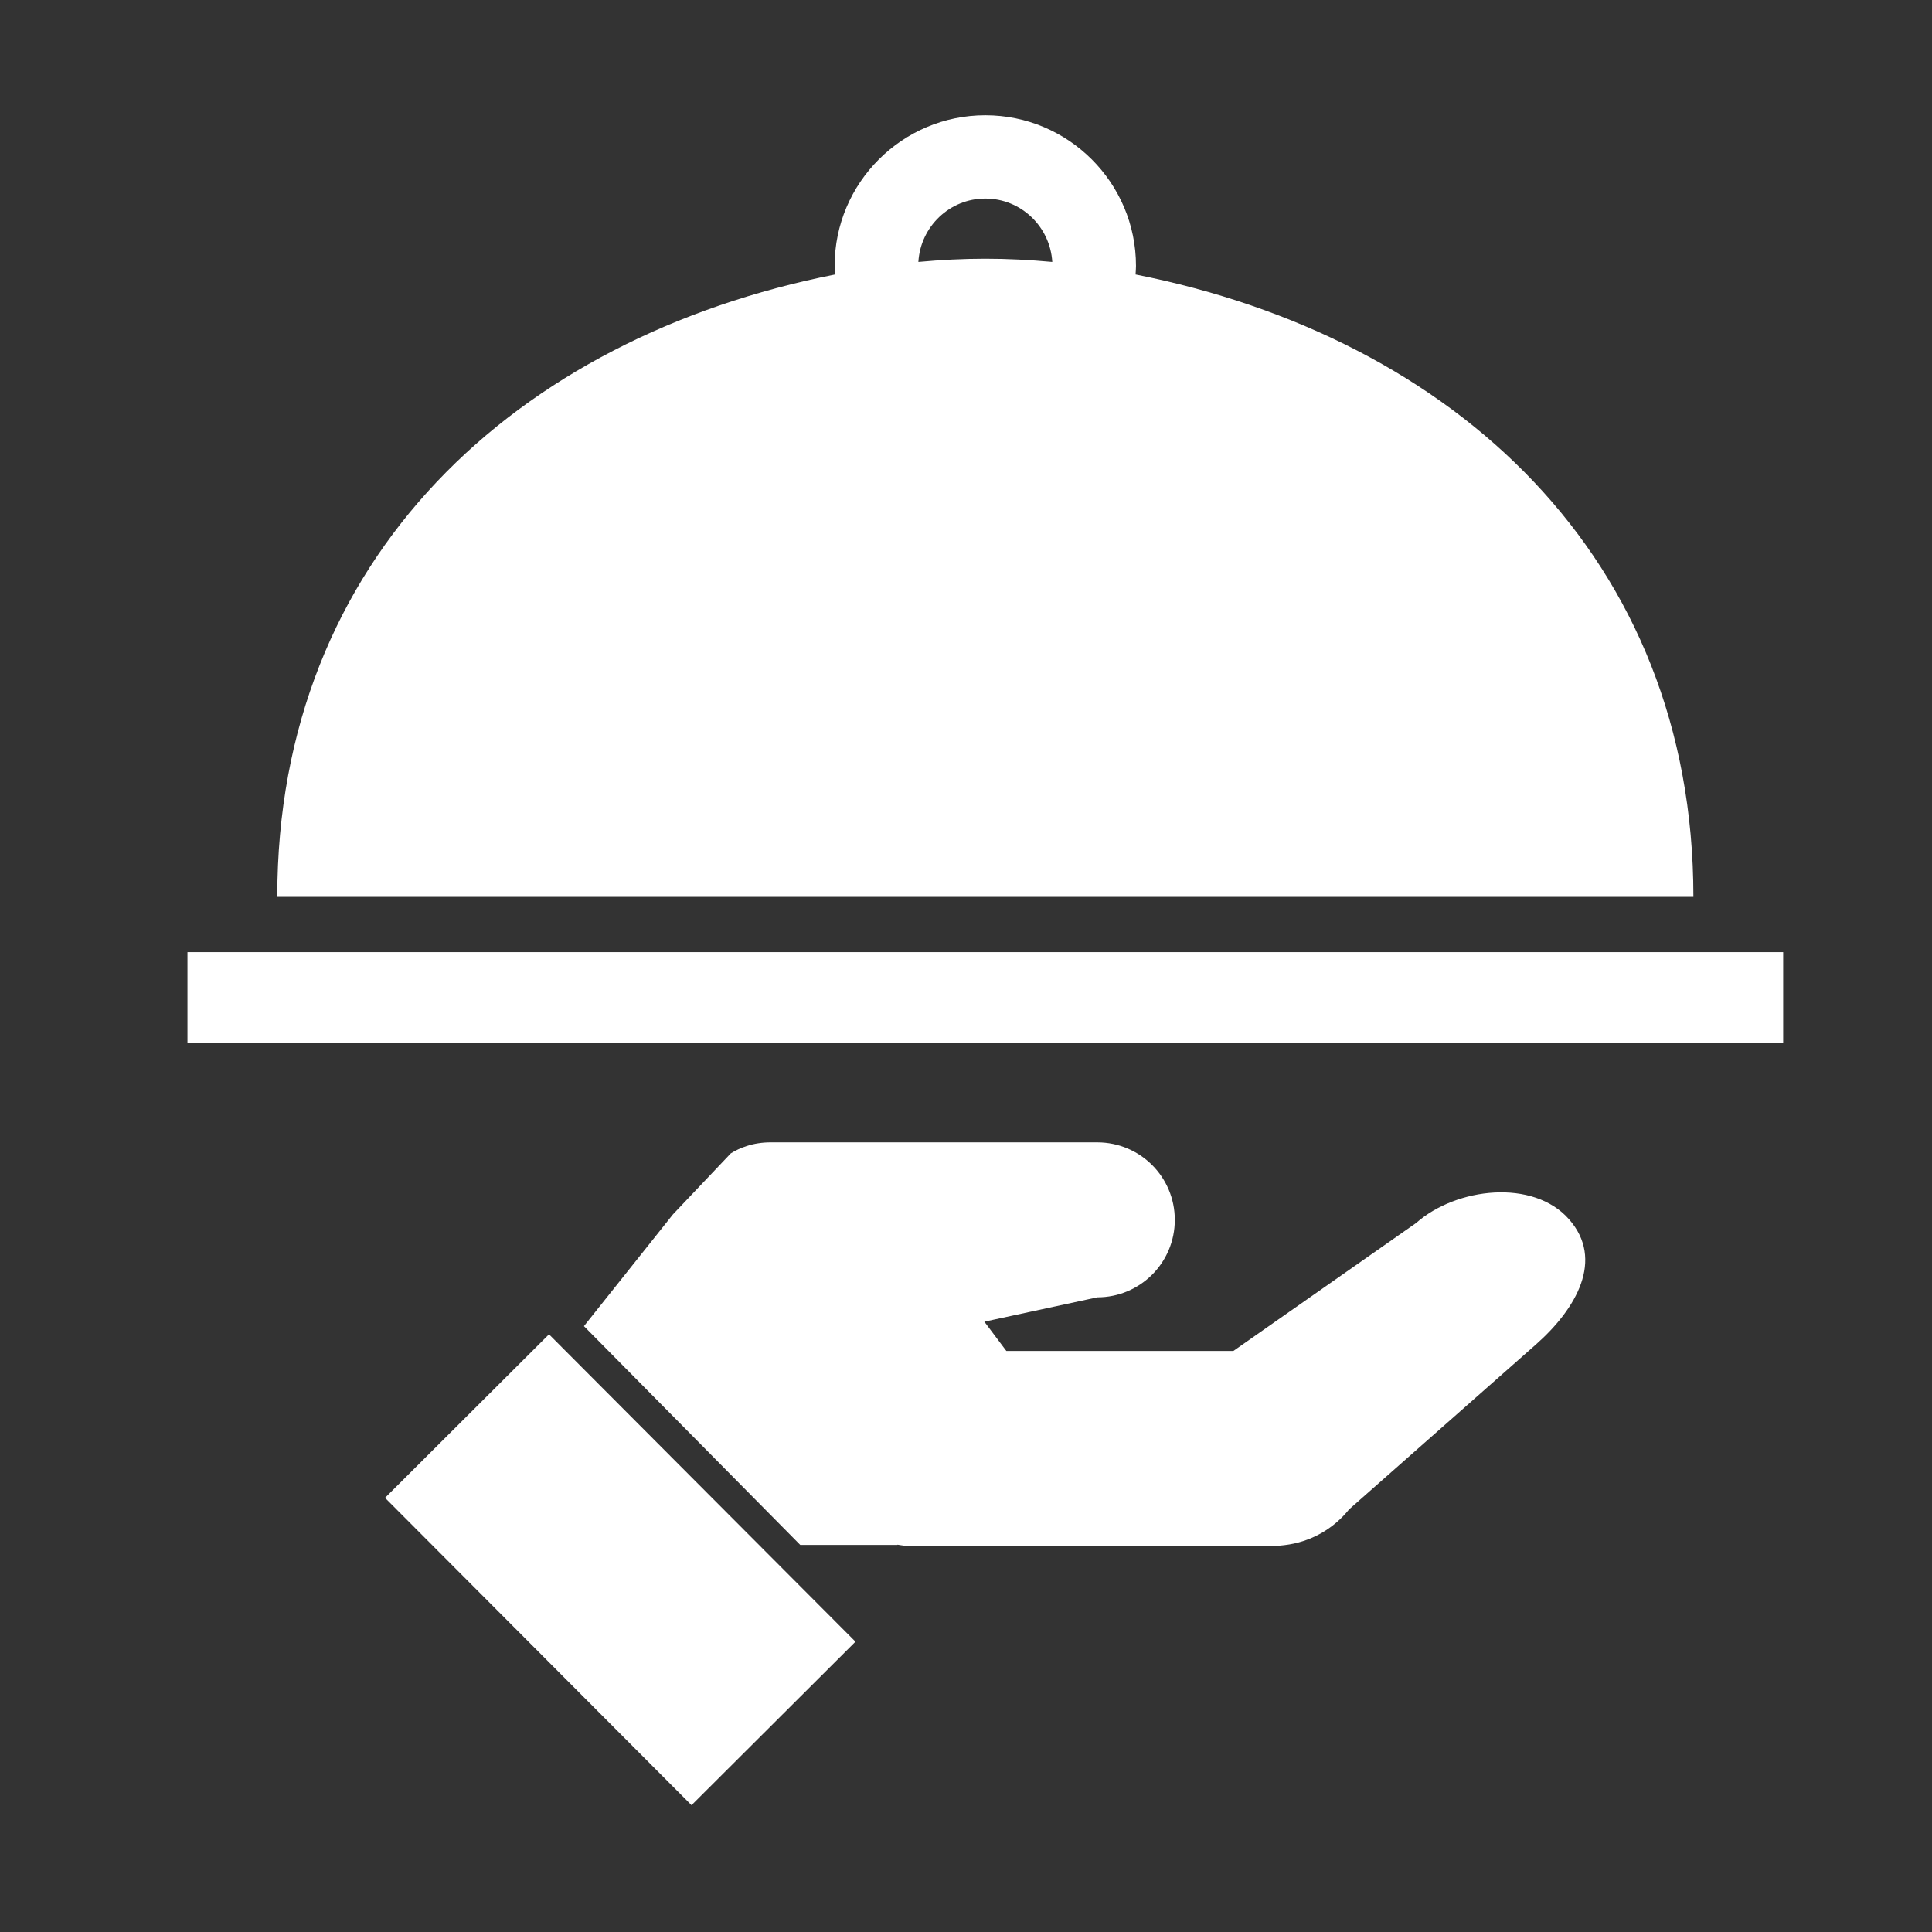 <?xml version="1.0" encoding="utf-8"?>
<!-- Generator: Adobe Illustrator 24.1.3, SVG Export Plug-In . SVG Version: 6.00 Build 0)  -->
<svg version="1.1" id="圖層_1" xmlns="http://www.w3.org/2000/svg" xmlns:xlink="http://www.w3.org/1999/xlink" x="0px" y="0px"
	 viewBox="0 0 200 200" style="enable-background:new 0 0 200 200;" xml:space="preserve">
<rect x="0" y="0" width="200" height="200" fill="#333333" stroke="none"/>
<style type="text/css">
	.st0{fill:#FFFFFF;}
</style>
<g>
	<g>
		<path class="st0" d="M117.553,28.413c0.017-0.294,0.044-0.587,0.044-0.885c0-8.601-6.996-15.597-15.598-15.597
			c-8.601,0-15.598,6.996-15.598,15.597c0,0.298,0.03,0.591,0.046,0.885c-33.006,6.538-57.743,29.284-57.743,64.429H175.3
			C175.299,57.697,150.558,34.949,117.553,28.413z M101.998,20.554c3.704,0,6.715,2.911,6.933,6.564l-0.042-0.006
			c-2.271-0.21-4.566-0.331-6.89-0.331c-2.322,0-4.619,0.121-6.888,0.331l-0.042,0.006C95.286,23.466,98.295,20.554,101.998,20.554z
			"/>
		<rect x="19.407" y="98.565" class="st0" width="165.186" height="9.39"/>
	</g>
	<g>
		<path class="st0" d="M162.417,126.209c-3.69-4.187-11.638-3.3-15.825,0.398l-18.914,13.244h-23.501l-2.277-3.03l11.687-2.521
			c4.44,0,8.028-3.581,8.028-8.019c0-4.445-3.588-8.025-8.028-8.025H79.773c-0.859,0-1.714,0.128-2.474,0.381
			c-0.6,0.19-1.138,0.443-1.648,0.759l-5.984,6.313l-9.217,11.574l22.39,22.645h10.052l0.02-0.023
			c0.533,0.087,1.067,0.166,1.623,0.166h37.266c0.258,0,0.498-0.056,0.75-0.076c0.134-0.014,0.264-0.023,0.398-0.041
			c2.717-0.311,5.088-1.679,6.711-3.707L159,139.179C163.181,135.487,166.113,130.394,162.417,126.209z"/>
		
			<rect x="52.256" y="140.02" transform="matrix(0.708 -0.706 0.706 0.708 -95.993 92.814)" class="st0" width="23.974" height="44.94"/>
		<path class="st0" d="M73.807,176.552c0,1.752-1.416,3.17-3.169,3.17c-1.749,0-3.17-1.418-3.17-3.17s1.421-3.172,3.17-3.172
			C72.391,173.38,73.807,174.8,73.807,176.552z"/>
	</g>
</g>
</svg>

